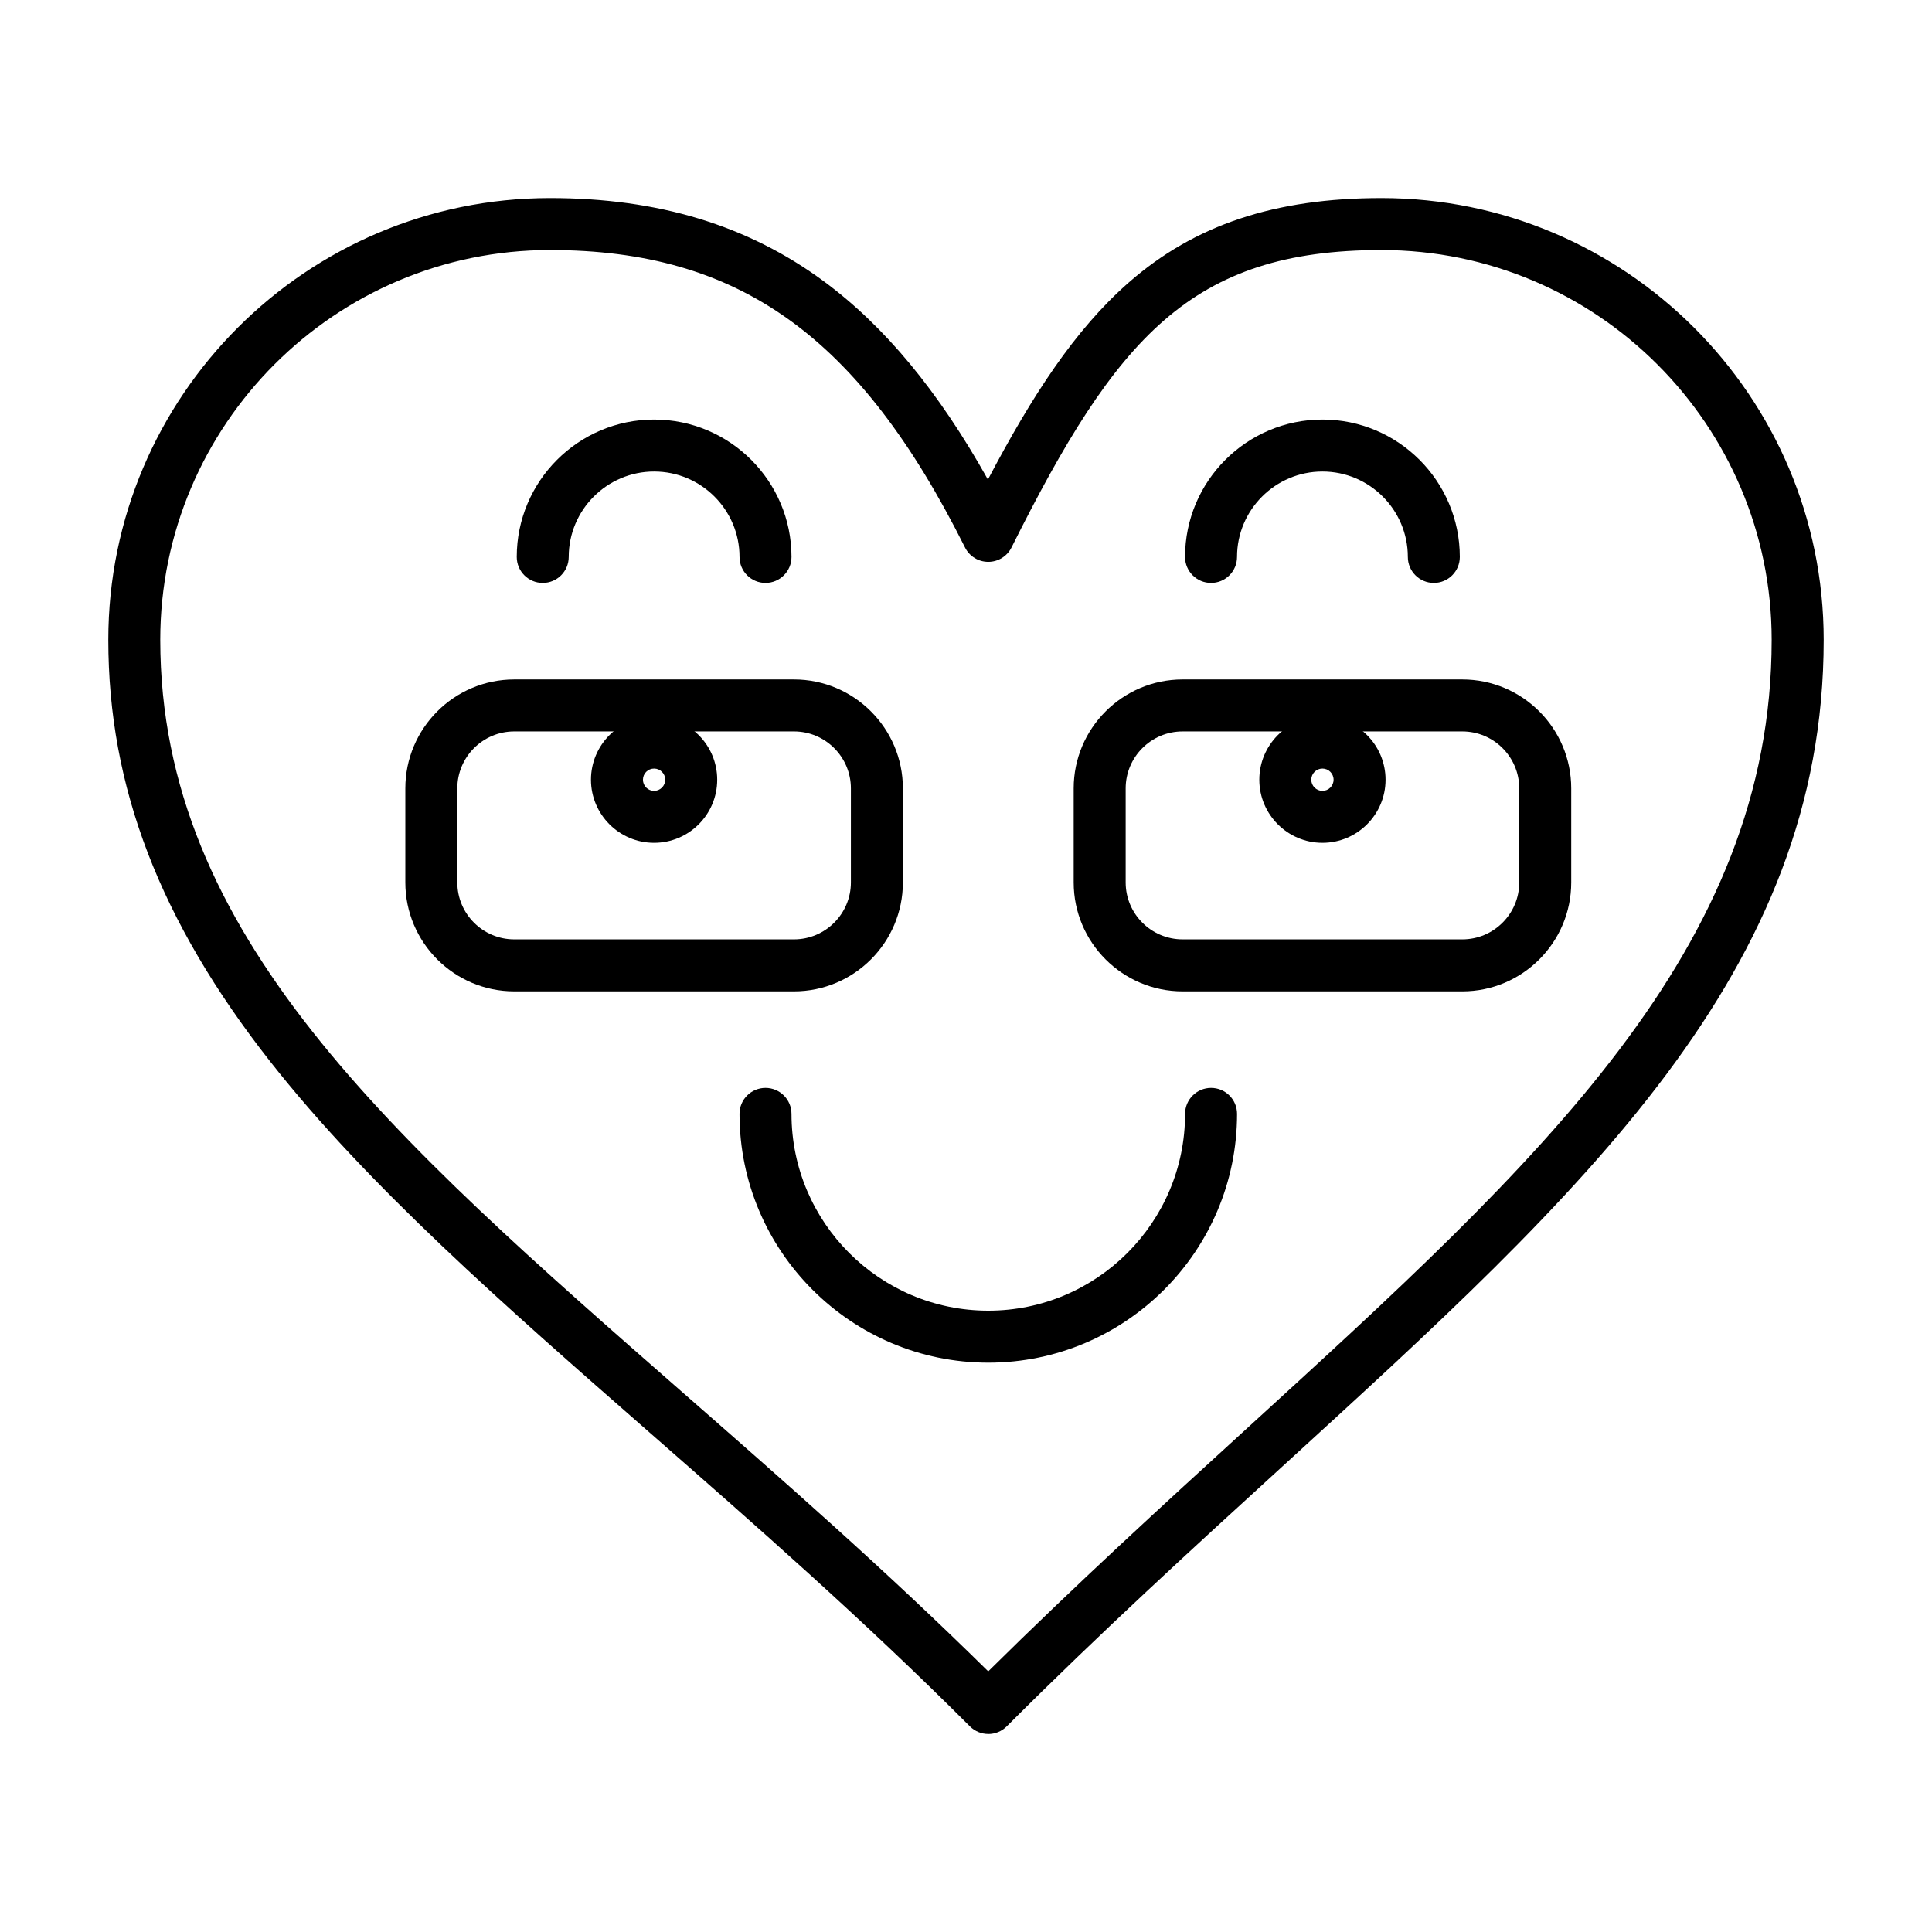 <?xml version="1.0" encoding="UTF-8"?>
<!-- Uploaded to: ICON Repo, www.svgrepo.com, Generator: ICON Repo Mixer Tools -->
<svg fill="#000000" width="800px" height="800px" version="1.1" viewBox="144 144 512 512" xmlns="http://www.w3.org/2000/svg">
 <g>
  <path d="m405.91 603.52c-1.762 0-3.527-0.672-4.871-2.016-28.598-28.598-57.266-53.688-84.988-77.953-38.32-33.543-74.52-65.223-100.47-98.27-29.254-37.258-42.879-72.762-42.879-111.73 0-64.547 52.516-117.06 117.06-117.06 28.668 0 52.379 7.195 72.484 22 16.137 11.879 30.461 29.152 43.562 52.598 11.668-22.164 23.02-39.695 37.332-52.23 17.418-15.258 38.699-22.367 66.969-22.367 64.621 0 117.19 52.516 117.19 117.06 0 88.109-63.336 145.93-143.52 219.14-23.605 21.547-48.012 43.832-73.004 68.824-1.348 1.34-3.109 2.012-4.871 2.012zm-116.15-393.26c-56.953 0-103.29 46.336-103.29 103.29 0 78.289 61.184 131.84 138.64 199.64 26.324 23.043 53.5 46.824 80.781 73.738 23.504-23.254 46.402-44.156 68.59-64.414 77.676-70.914 139.03-126.93 139.03-208.96 0-56.953-46.391-103.29-103.41-103.29-50.484 0-70.25 23.238-98.043 78.824-1.168 2.336-3.551 3.809-6.16 3.809s-4.992-1.473-6.16-3.809c-27.992-55.984-59.855-78.824-109.98-78.824z"/>
  <path d="m531.53 406.72h-74.129c-15.914 0-28.863-12.949-28.863-28.863v-24.93c0-15.918 12.949-28.863 28.863-28.863h74.129c15.914 0 28.863 12.949 28.863 28.863v24.93c0 15.914-12.949 28.863-28.863 28.863zm-74.129-68.883c-8.32 0-15.086 6.769-15.086 15.09v24.93c0 8.32 6.769 15.086 15.086 15.086h74.129c8.32 0 15.086-6.769 15.086-15.086v-24.93c0-8.32-6.769-15.09-15.086-15.09z"/>
  <path d="m494.46 367.36c-9.223 0-16.727-7.504-16.727-16.727s7.504-16.727 16.727-16.727 16.727 7.504 16.727 16.727c0.004 9.223-7.5 16.727-16.727 16.727zm0-19.68c-1.629 0-2.953 1.324-2.953 2.953s1.324 2.953 2.953 2.953 2.953-1.324 2.953-2.953-1.324-2.953-2.953-2.953z"/>
  <path d="m354.41 406.72h-74.129c-15.914 0-28.863-12.949-28.863-28.863v-24.93c0-15.918 12.949-28.863 28.863-28.863h74.129c15.914 0 28.863 12.949 28.863 28.863v24.93c0 15.914-12.949 28.863-28.863 28.863zm-74.129-68.883c-8.32 0-15.086 6.769-15.086 15.09v24.93c0 8.32 6.769 15.086 15.086 15.086h74.129c8.32 0 15.086-6.769 15.086-15.086v-24.93c0-8.32-6.769-15.09-15.086-15.09z"/>
  <path d="m317.34 367.36c-9.223 0-16.727-7.504-16.727-16.727s7.504-16.727 16.727-16.727 16.727 7.504 16.727 16.727c0.004 9.223-7.5 16.727-16.727 16.727zm0-19.68c-1.629 0-2.953 1.324-2.953 2.953s1.324 2.953 2.953 2.953 2.953-1.324 2.953-2.953-1.324-2.953-2.953-2.953z"/>
  <path d="m405.91 505.12c-36.352 0-65.93-29.574-65.93-65.93 0-3.805 3.082-6.887 6.887-6.887 3.805 0 6.887 3.082 6.887 6.887 0 28.758 23.395 52.152 52.152 52.152 28.758 0 52.152-23.395 52.152-52.152 0-3.805 3.082-6.887 6.887-6.887 3.805 0 6.887 3.082 6.887 6.887 0.004 36.355-29.57 65.93-65.922 65.93z"/>
  <path d="m523.98 298.48c-3.805 0-6.887-3.082-6.887-6.887 0-12.48-10.152-22.633-22.633-22.633-12.48 0-22.633 10.152-22.633 22.633 0 3.805-3.082 6.887-6.887 6.887-3.805 0-6.887-3.082-6.887-6.887 0-20.074 16.332-36.406 36.406-36.406 20.074 0 36.406 16.332 36.406 36.406 0.004 3.805-3.082 6.887-6.887 6.887z"/>
  <path d="m346.87 298.48c-3.805 0-6.887-3.082-6.887-6.887 0-12.48-10.152-22.633-22.633-22.633-12.48 0-22.633 10.152-22.633 22.633 0 3.805-3.082 6.887-6.887 6.887s-6.887-3.082-6.887-6.887c0-20.074 16.332-36.406 36.406-36.406 20.074 0 36.406 16.332 36.406 36.406 0 3.805-3.086 6.887-6.887 6.887z"/>
 </g>
</svg>